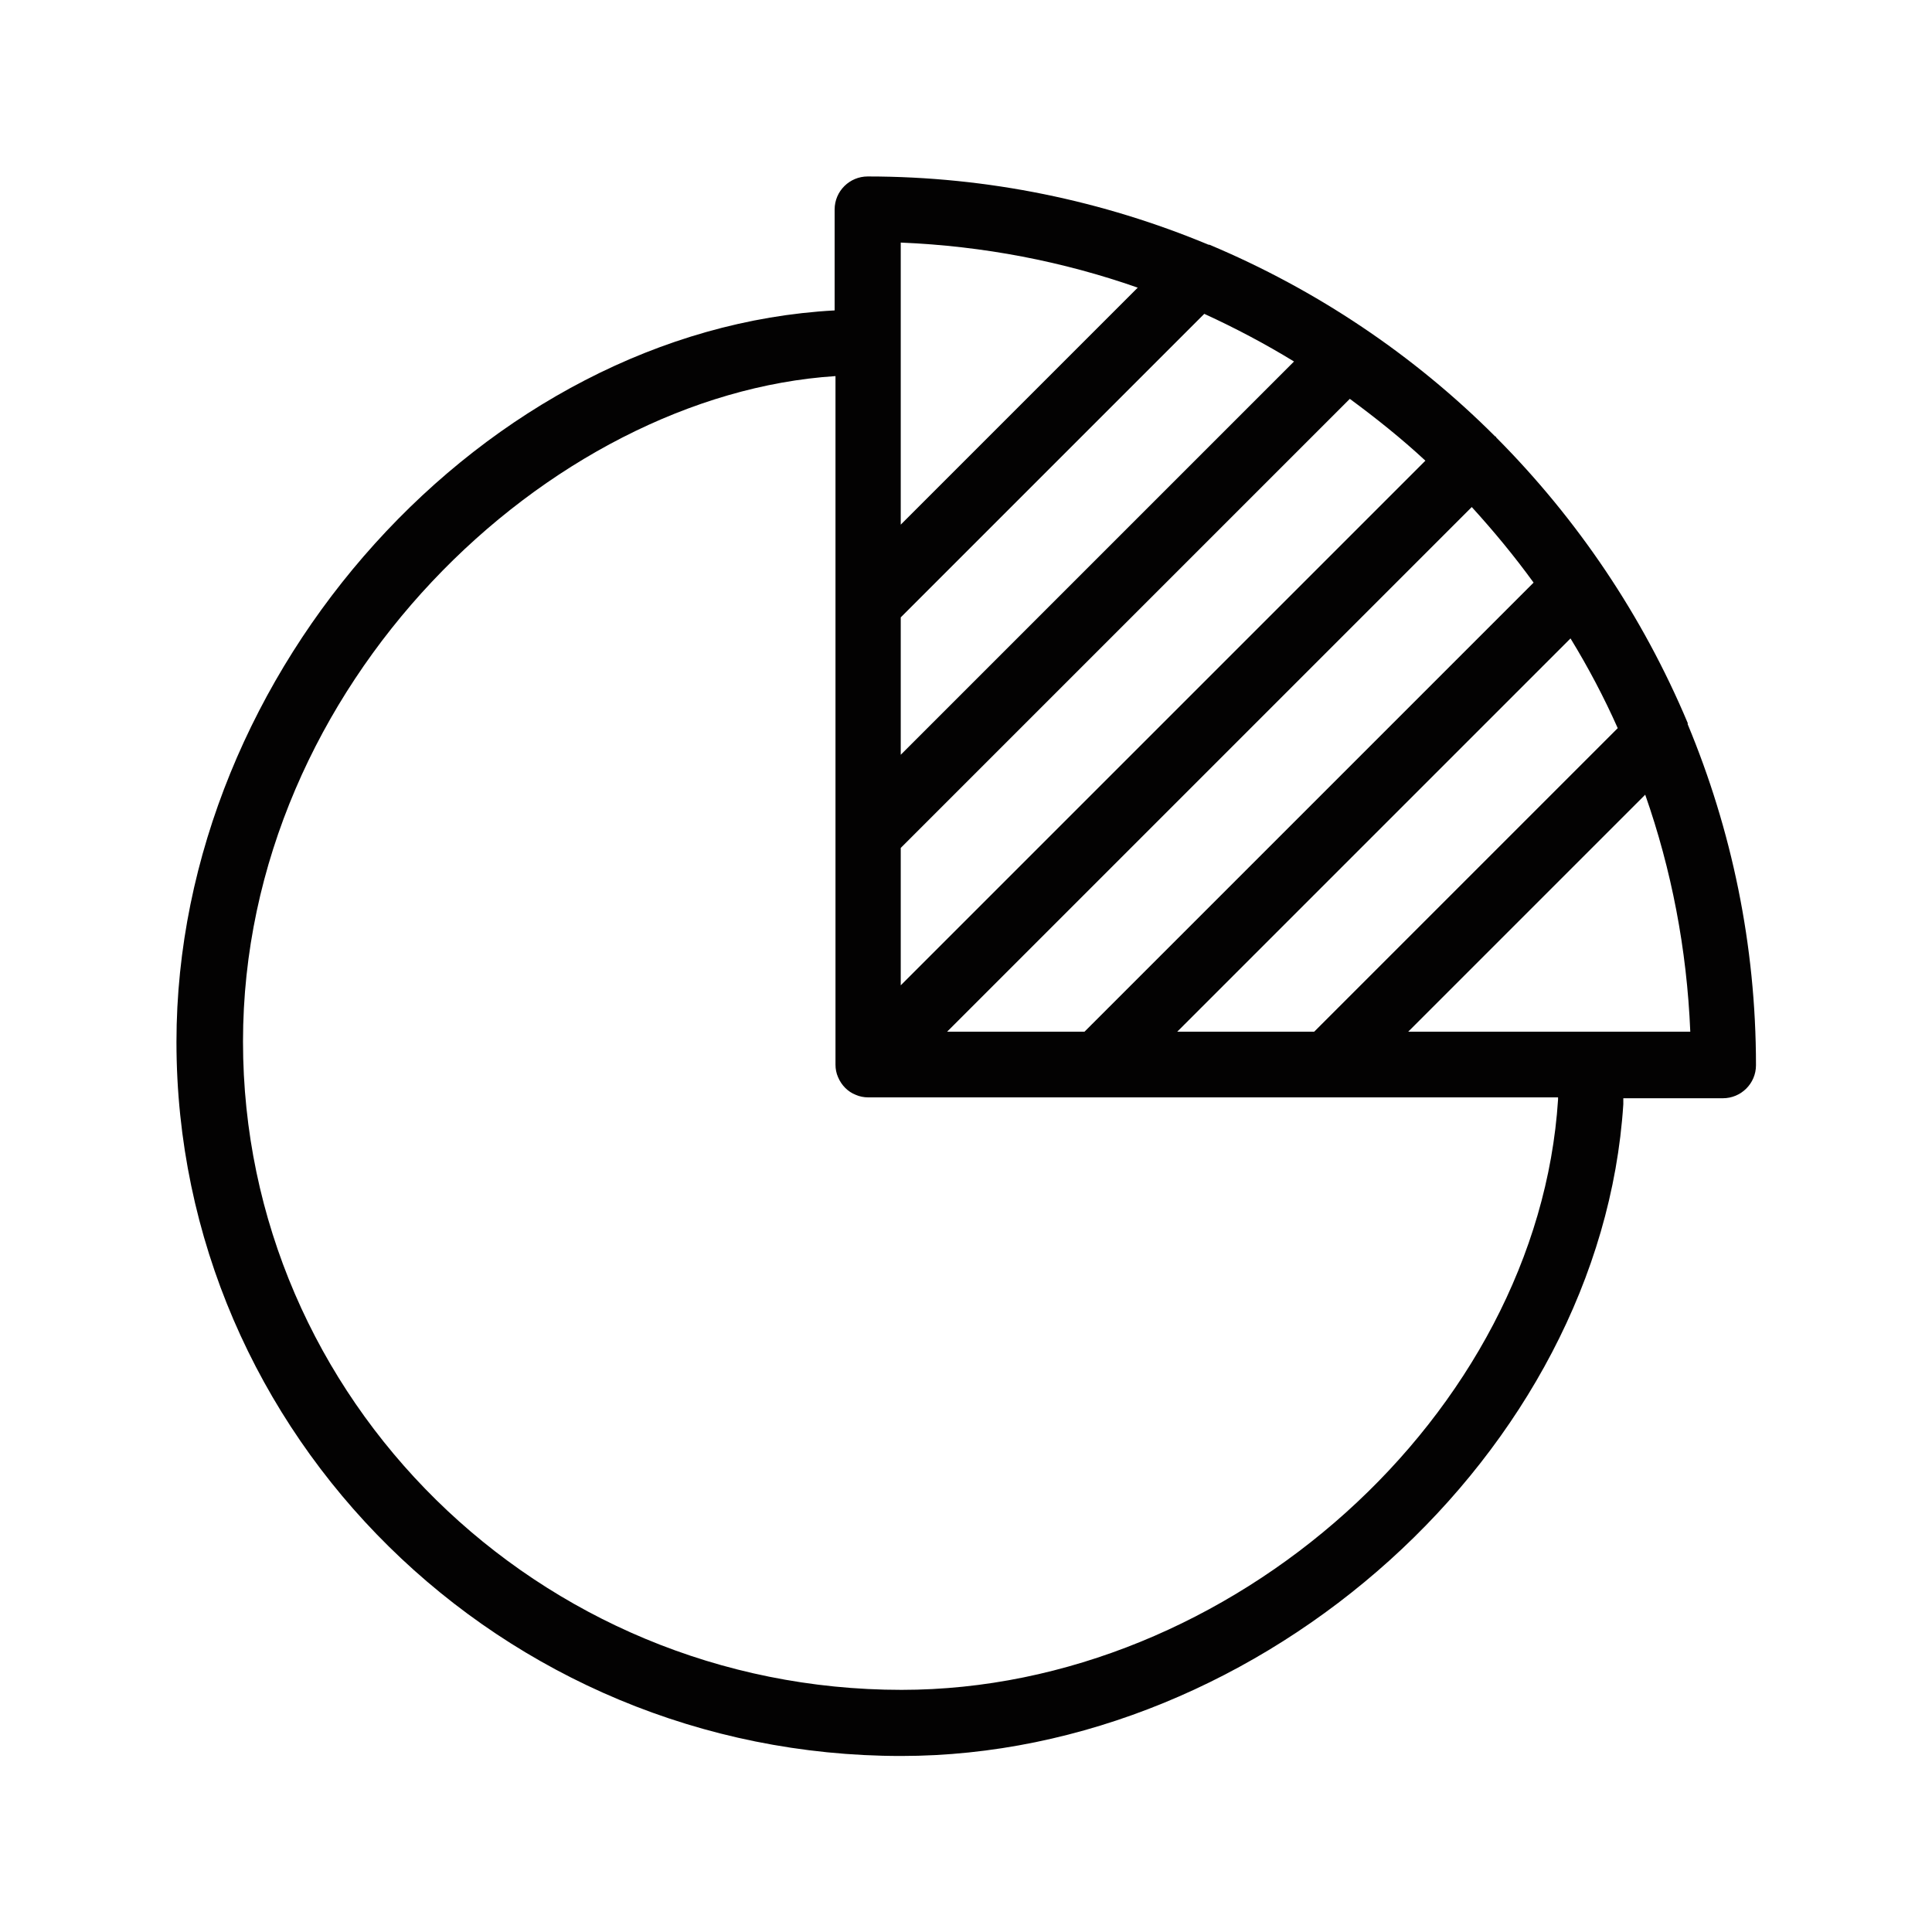 <?xml version="1.0" encoding="UTF-8"?><svg id="Layer_7" xmlns="http://www.w3.org/2000/svg" viewBox="0 0 45 45"><defs><style>.cls-1{fill:#030202;}</style></defs><path class="cls-1" d="m39.31,16.86s0-.01,0-.02c-1.05-2.5-2.57-4.75-4.46-6.65,0,0,0-.01-.01-.02s-.01,0-.02-.01c-1.89-1.89-4.15-3.41-6.65-4.46,0,0-.01,0-.02,0-2.45-1.02-5.13-1.59-7.94-1.59-.42,0-.77.34-.77.77v2.35c-8.11.44-15.33,8.36-15.33,17.04,0,9.17,7.57,16.63,16.88,16.63,8.44,0,16.3-7.1,16.82-15.18,0-.05,0-.1,0-.14h2.32c.42,0,.77-.34.77-.77,0-2.81-.57-5.49-1.59-7.94Zm-11.89,7.17l9.16-9.16c.41.67.78,1.37,1.1,2.09l-7.07,7.07h-3.2Zm-5.36,0l12.22-12.22c.51.56.99,1.14,1.44,1.76l-10.46,10.46h-3.2Zm8.08-15.61l-9.16,9.16v-3.2l7.07-7.07c.72.33,1.42.7,2.09,1.11Zm-9.16,11.33l10.46-10.46c.61.45,1.2.92,1.76,1.44l-12.22,12.22v-3.2Zm5.52-13.05l-5.52,5.52v-6.57c1.93.08,3.78.44,5.52,1.05Zm9.79,18.91c-.47,7.32-7.61,13.75-15.29,13.75-8.46,0-15.34-6.77-15.34-15.1s7.14-15.07,13.8-15.5v16.04c0,.1.02.2.06.29.08.19.23.34.41.41.09.04.19.06.29.06h16.07s0,.03,0,.05Zm-3.49-1.58l5.52-5.52c.61,1.74.97,3.59,1.05,5.52h-6.57Z"/></svg>